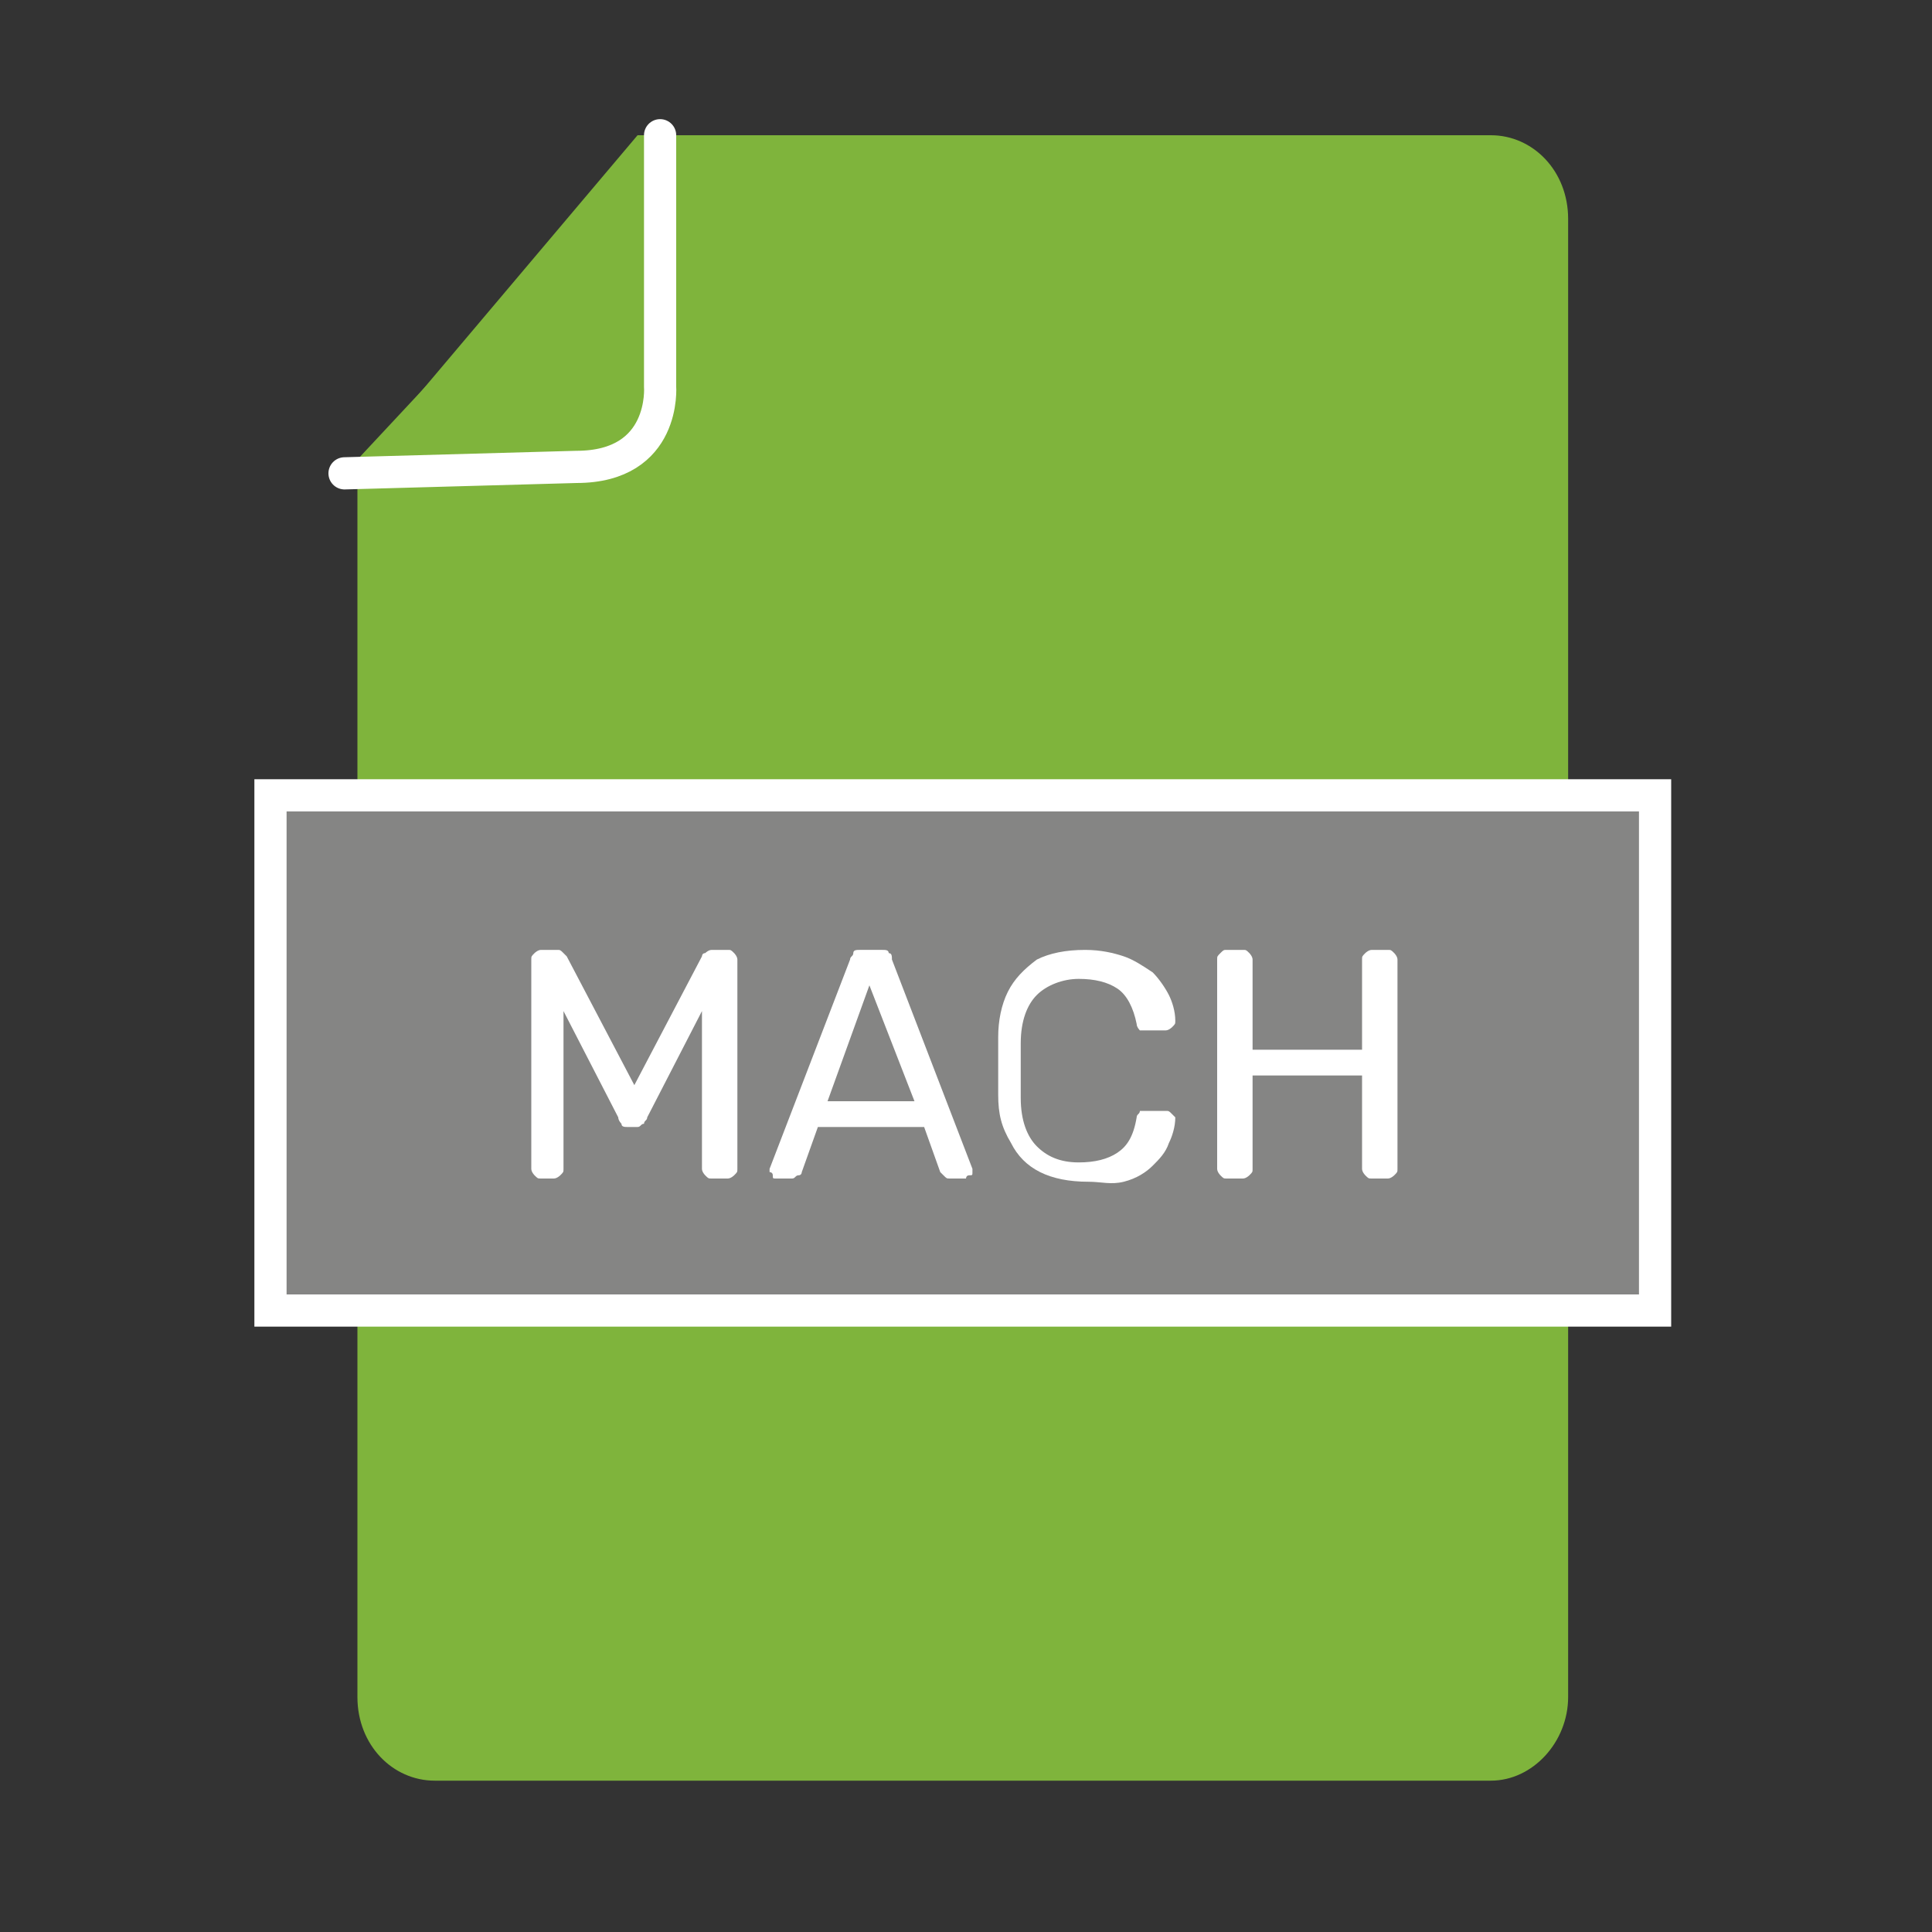 <?xml version="1.0" encoding="utf-8"?>
<!-- Generator: Adobe Illustrator 26.3.1, SVG Export Plug-In . SVG Version: 6.00 Build 0)  -->
<svg version="1.1" id="Layer_1" xmlns="http://www.w3.org/2000/svg" xmlns:xlink="http://www.w3.org/1999/xlink" x="0px" y="0px"
	 viewBox="0 0 60 60" style="enable-background:new 0 0 60 60;" xml:space="preserve">
<rect x="0" y="0" width="60" height="60" fill="#333333" stroke="none"/>
<style type="text/css">
	.st0{fill:none;stroke:#7FB43C;stroke-miterlimit:10;}
	.st1{fill:#FFFFFF;stroke:#7FB43C;stroke-linecap:round;stroke-miterlimit:10;}
	.st2{fill:#FFFFFF;}
	.st3{fill:#858584;}
	.st4{fill:#7FB43C;}
	.st5{fill:#7FB43C;stroke:#FFFFFF;stroke-linecap:round;stroke-miterlimit:10;}
</style>
<g>
	<path class="st0" d="M-28.1,25.2V6.8c0-1.5-1.1-2.6-2.4-2.6H-57l-8.7,10.3v38.2c0,1.5,1.1,2.6,2.4,2.6h32.8c1.3,0,2.4-1.2,2.4-2.6
		V24.9"/>
	<path class="st1" d="M-56.2,4.2V12c0,0,0.2,2.5-2.6,2.5l-6.2,0.2"/>
</g>
<g>
	<rect x="-68.4" y="24.7" class="st2" width="43" height="16"/>
	<path class="st3" d="M-25.9,25.2v15h-42v-15H-25.9 M-24.9,24.2h-44v17h44V24.2L-24.9,24.2z"/>
</g>
<g>
	<g>
		<path class="st3" d="M-59.9,36.6c-0.1,0-0.1,0-0.2-0.1c0,0-0.1-0.1-0.1-0.2v-6.5c0-0.1,0-0.1,0.1-0.2c0,0,0.1-0.1,0.2-0.1h0.5
			c0.1,0,0.1,0,0.2,0.1s0.1,0.1,0.1,0.1l2.1,4l2.1-4c0,0,0-0.1,0.1-0.1c0,0,0.1-0.1,0.2-0.1h0.5c0.1,0,0.1,0,0.2,0.1
			c0,0,0.1,0.1,0.1,0.2v6.5c0,0.1,0,0.1-0.1,0.2c0,0-0.1,0.1-0.2,0.1h-0.5c-0.1,0-0.1,0-0.2-0.1c0,0-0.1-0.1-0.1-0.2v-4.9l-1.7,3.3
			c0,0.1-0.1,0.1-0.1,0.2c-0.1,0-0.1,0.1-0.2,0.1h-0.3c-0.1,0-0.2,0-0.2-0.1c0,0-0.1-0.1-0.1-0.2l-1.7-3.3v4.9c0,0.1,0,0.1-0.1,0.2
			c0,0-0.1,0.1-0.2,0.1H-59.9z"/>
		<path class="st3" d="M-52.7,36.6c-0.1,0-0.1,0-0.1-0.1s-0.1-0.1-0.1-0.1c0,0,0-0.1,0-0.1l2.5-6.5c0-0.1,0.1-0.1,0.1-0.2
			s0.1-0.1,0.2-0.1h0.7c0.1,0,0.2,0,0.2,0.1c0.1,0,0.1,0.1,0.1,0.2l2.5,6.5c0,0,0,0.1,0,0.1c0,0.1,0,0.1-0.1,0.1s-0.1,0.1-0.1,0.1
			h-0.5c-0.1,0-0.1,0-0.2-0.1c0,0-0.1-0.1-0.1-0.1l-0.5-1.4h-3.3l-0.5,1.4c0,0,0,0.1-0.1,0.1s-0.1,0.1-0.2,0.1H-52.7z M-51.1,34.2
			h2.7l-1.4-3.5L-51.1,34.2z"/>
		<path class="st3" d="M-43,36.7c-0.6,0-1.1-0.1-1.5-0.3c-0.4-0.2-0.7-0.5-0.9-0.9c-0.2-0.4-0.3-0.9-0.3-1.4c0-0.3,0-0.6,0-0.9
			c0-0.3,0-0.6,0-0.9c0-0.5,0.1-1,0.3-1.4c0.2-0.4,0.5-0.7,0.9-1s0.9-0.3,1.5-0.3c0.5,0,0.9,0.1,1.2,0.2c0.3,0.1,0.6,0.3,0.9,0.5
			c0.2,0.2,0.4,0.5,0.5,0.7s0.2,0.5,0.2,0.8c0,0.1,0,0.1-0.1,0.2c0,0-0.1,0.1-0.2,0.1H-41c-0.1,0-0.1,0-0.2,0c0,0-0.1-0.1-0.1-0.2
			c-0.1-0.5-0.3-0.9-0.6-1.1c-0.3-0.2-0.7-0.3-1.2-0.3c-0.5,0-1,0.2-1.3,0.5c-0.3,0.3-0.5,0.8-0.5,1.5c0,0.5,0,1.1,0,1.7
			c0,0.7,0.2,1.2,0.5,1.5c0.3,0.3,0.7,0.5,1.3,0.5c0.5,0,0.9-0.1,1.2-0.3c0.3-0.2,0.5-0.5,0.6-1.1c0-0.1,0.1-0.1,0.1-0.2
			c0,0,0.1,0,0.2,0h0.6c0.1,0,0.1,0,0.2,0.1c0,0,0.1,0.1,0.1,0.1c0,0.3-0.1,0.6-0.2,0.8c-0.1,0.3-0.3,0.5-0.5,0.7
			c-0.2,0.2-0.5,0.4-0.9,0.5S-42.5,36.7-43,36.7z"/>
		<path class="st3" d="M-38.6,36.6c-0.1,0-0.1,0-0.2-0.1c0,0-0.1-0.1-0.1-0.2v-6.5c0-0.1,0-0.1,0.1-0.2s0.1-0.1,0.2-0.1h0.5
			c0.1,0,0.1,0,0.2,0.1c0,0,0.1,0.1,0.1,0.2v2.8h3.4v-2.8c0-0.1,0-0.1,0.1-0.2c0,0,0.1-0.1,0.2-0.1h0.5c0.1,0,0.1,0,0.2,0.1
			c0,0,0.1,0.1,0.1,0.2v6.5c0,0.1,0,0.1-0.1,0.2c0,0-0.1,0.1-0.2,0.1h-0.5c-0.1,0-0.1,0-0.2-0.1c0,0-0.1-0.1-0.1-0.2v-2.9h-3.4v2.9
			c0,0.1,0,0.1-0.1,0.2c0,0-0.1,0.1-0.2,0.1H-38.6z"/>
	</g>
</g>
<g>
	<path class="st4" d="M48.7,25.2V6.8c0-1.5-1.1-2.6-2.4-2.6H19.8l-8.7,10.3v38.2c0,1.5,1.1,2.6,2.4,2.6h32.8c1.3,0,2.4-1.2,2.4-2.6
		V24.9"/>
	<path class="st5" d="M20.5,4.2V12c0,0,0.2,2.5-2.6,2.5l-7.2,0.2"/>
</g>
<g>
	<rect x="8.4" y="24.7" class="st3" width="43" height="16"/>
	<path class="st2" d="M50.9,25.2v15h-42v-15H50.9 M51.9,24.2h-44v17h44V24.2L51.9,24.2z"/>
</g>
<g>
	<g>
		<path class="st2" d="M16.8,36.6c-0.1,0-0.1,0-0.2-0.1c0,0-0.1-0.1-0.1-0.2v-6.5c0-0.1,0-0.1,0.1-0.2c0,0,0.1-0.1,0.2-0.1h0.5
			c0.1,0,0.1,0,0.2,0.1s0.1,0.1,0.1,0.1l2.1,4l2.1-4c0,0,0-0.1,0.1-0.1c0,0,0.1-0.1,0.2-0.1h0.5c0.1,0,0.1,0,0.2,0.1
			c0,0,0.1,0.1,0.1,0.2v6.5c0,0.1,0,0.1-0.1,0.2c0,0-0.1,0.1-0.2,0.1h-0.5c-0.1,0-0.1,0-0.2-0.1c0,0-0.1-0.1-0.1-0.2v-4.9l-1.7,3.3
			c0,0.1-0.1,0.1-0.1,0.2c-0.1,0-0.1,0.1-0.2,0.1h-0.3c-0.1,0-0.2,0-0.2-0.1c0,0-0.1-0.1-0.1-0.2l-1.7-3.3v4.9c0,0.1,0,0.1-0.1,0.2
			c0,0-0.1,0.1-0.2,0.1H16.8z"/>
		<path class="st2" d="M24.1,36.6c-0.1,0-0.1,0-0.1-0.1s-0.1-0.1-0.1-0.1c0,0,0-0.1,0-0.1l2.5-6.5c0-0.1,0.1-0.1,0.1-0.2
			s0.1-0.1,0.2-0.1h0.7c0.1,0,0.2,0,0.2,0.1c0.1,0,0.1,0.1,0.1,0.2l2.5,6.5c0,0,0,0.1,0,0.1c0,0.1,0,0.1-0.1,0.1S30,36.6,30,36.6
			h-0.5c-0.1,0-0.1,0-0.2-0.1c0,0-0.1-0.1-0.1-0.1L28.7,35h-3.3l-0.5,1.4c0,0,0,0.1-0.1,0.1s-0.1,0.1-0.2,0.1H24.1z M25.7,34.2h2.7
			L27,30.6L25.7,34.2z"/>
		<path class="st2" d="M33.8,36.7c-0.6,0-1.1-0.1-1.5-0.3c-0.4-0.2-0.7-0.5-0.9-0.9C31.1,35,31,34.6,31,34c0-0.3,0-0.6,0-0.9
			c0-0.3,0-0.6,0-0.9c0-0.5,0.1-1,0.3-1.4c0.2-0.4,0.5-0.7,0.9-1c0.4-0.2,0.9-0.3,1.5-0.3c0.5,0,0.9,0.1,1.2,0.2
			c0.3,0.1,0.6,0.3,0.9,0.5c0.2,0.2,0.4,0.5,0.5,0.7s0.2,0.5,0.2,0.8c0,0.1,0,0.1-0.1,0.2c0,0-0.1,0.1-0.2,0.1h-0.6
			c-0.1,0-0.1,0-0.2,0c0,0-0.1-0.1-0.1-0.2c-0.1-0.5-0.3-0.9-0.6-1.1c-0.3-0.2-0.7-0.3-1.2-0.3c-0.5,0-1,0.2-1.3,0.5
			c-0.3,0.3-0.5,0.8-0.5,1.5c0,0.5,0,1.1,0,1.7c0,0.7,0.2,1.2,0.5,1.5c0.3,0.3,0.7,0.5,1.3,0.5c0.5,0,0.9-0.1,1.2-0.3
			c0.3-0.2,0.5-0.5,0.6-1.1c0-0.1,0.1-0.1,0.1-0.2c0,0,0.1,0,0.2,0h0.6c0.1,0,0.1,0,0.2,0.1c0,0,0.1,0.1,0.1,0.1
			c0,0.3-0.1,0.6-0.2,0.8c-0.1,0.3-0.3,0.5-0.5,0.7c-0.2,0.2-0.5,0.4-0.9,0.5S34.2,36.7,33.8,36.7z"/>
		<path class="st2" d="M38.1,36.6c-0.1,0-0.1,0-0.2-0.1c0,0-0.1-0.1-0.1-0.2v-6.5c0-0.1,0-0.1,0.1-0.2s0.1-0.1,0.2-0.1h0.5
			c0.1,0,0.1,0,0.2,0.1c0,0,0.1,0.1,0.1,0.2v2.8h3.4v-2.8c0-0.1,0-0.1,0.1-0.2c0,0,0.1-0.1,0.2-0.1h0.5c0.1,0,0.1,0,0.2,0.1
			c0,0,0.1,0.1,0.1,0.2v6.5c0,0.1,0,0.1-0.1,0.2c0,0-0.1,0.1-0.2,0.1h-0.5c-0.1,0-0.1,0-0.2-0.1c0,0-0.1-0.1-0.1-0.2v-2.9h-3.4v2.9
			c0,0.1,0,0.1-0.1,0.2c0,0-0.1,0.1-0.2,0.1H38.1z"/>
	</g>
</g>
</svg>

